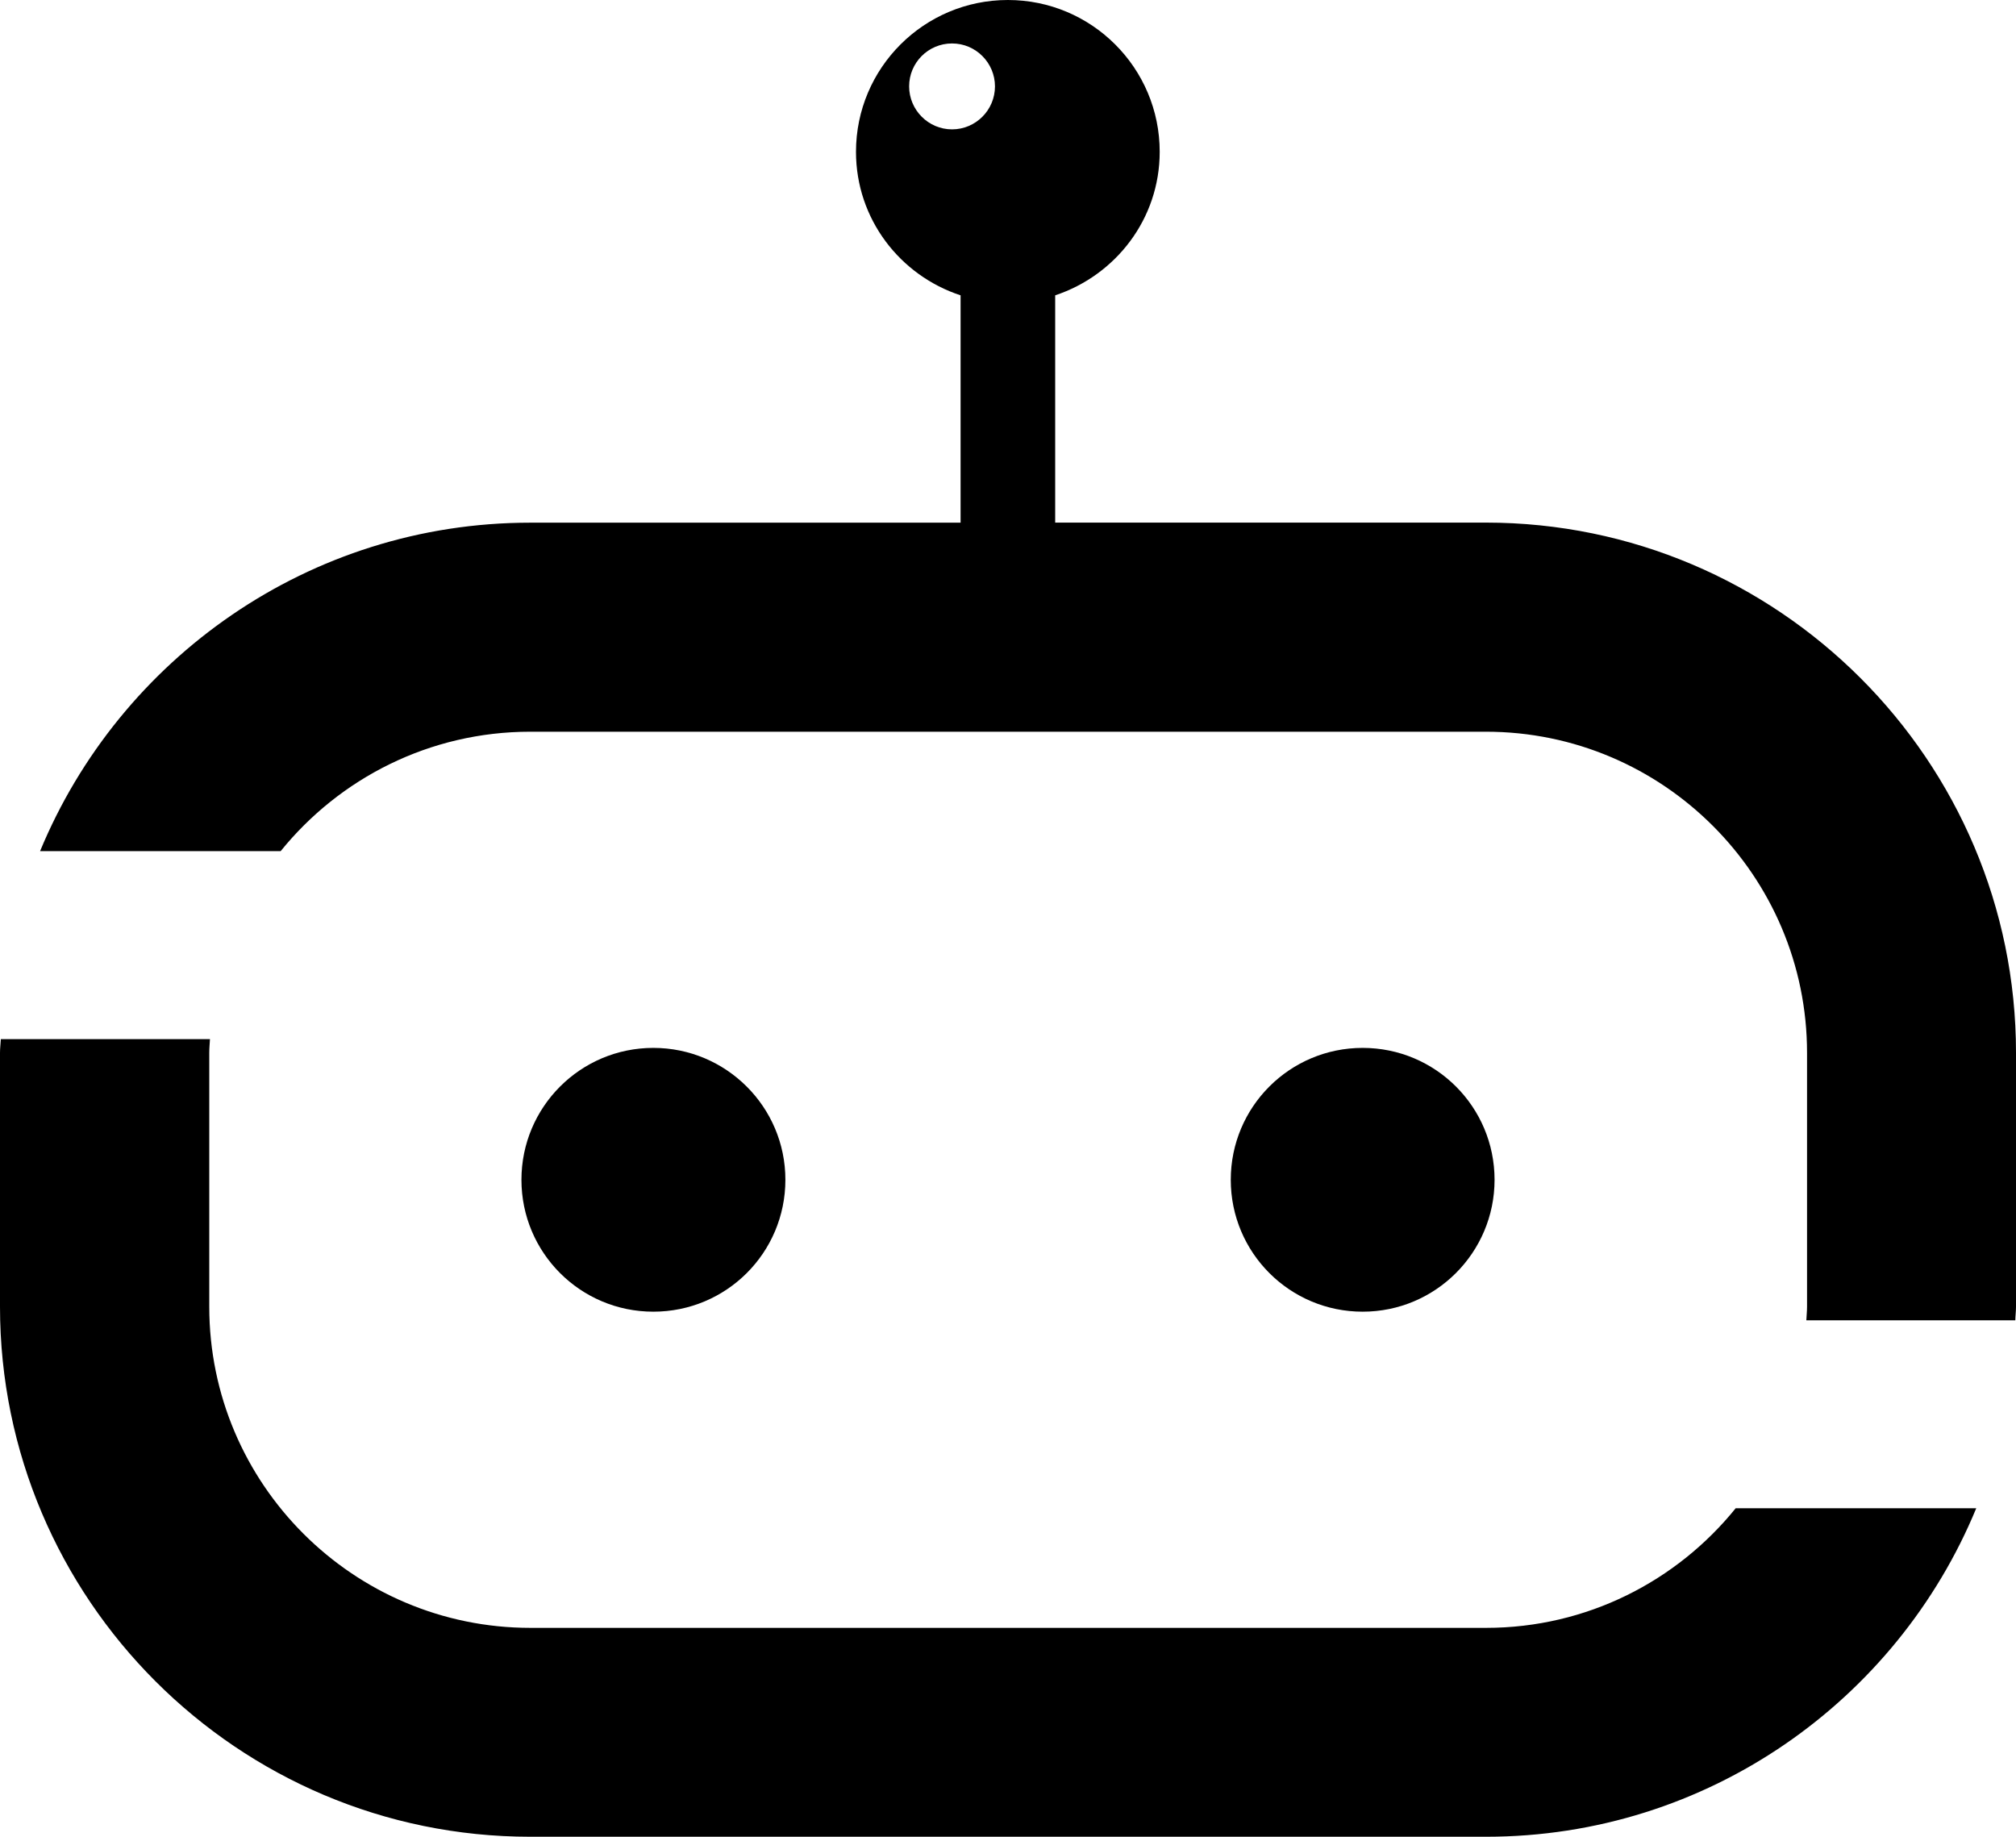 <?xml version="1.0" encoding="UTF-8"?><svg id="Capa_2" xmlns="http://www.w3.org/2000/svg" viewBox="0 0 262.13 238.82"><defs><style>.cls-1{fill:#000;stroke-width:0px;}</style></defs><g id="Capa_1-2"><path class="cls-1" d="M194.33,153.4c0,9.46-7.67,17.15-17.15,17.15s-17.15-7.67-17.15-17.15,7.67-17.15,17.15-17.15,17.15,7.67,17.15,17.15Z"/><path class="cls-1" d="M84.95,136.25c9.46,0,17.17,7.67,17.17,17.15s-7.67,17.15-17.17,17.15-17.15-7.69-17.15-17.15,7.67-17.15,17.15-17.15Z"/><path class="cls-1" d="M234.87,171.67h27.17c.01-.6.09-1.18.09-1.76v-33.02c0-38.02-30.94-68.94-68.94-68.94h-55.99v-29.55c7.86-2.61,13.59-9.93,13.59-18.66,0-10.9-8.84-19.74-19.74-19.74s-19.75,8.84-19.75,19.74c0,8.74,5.73,16.08,13.6,18.66v29.56h-55.96c-28.74,0-53.39,17.7-63.73,42.71h31.28c7.65-9.46,19.35-15.53,32.45-15.53h124.27c23.02,0,41.75,18.73,41.75,41.75v33.02c0,.6-.07,1.18-.09,1.76ZM129.37,11.23c0,3.09-2.51,5.59-5.58,5.59s-5.58-2.51-5.58-5.59,2.49-5.58,5.58-5.58,5.58,2.52,5.58,5.58Z"/><path class="cls-1" d="M.11,135.11h27.19c-.03.61-.09,1.19-.09,1.78v33.02c0,23.02,18.73,41.75,41.75,41.75h124.27c13.1,0,24.8-6.08,32.45-15.55h31.28c-10.33,25.04-34.99,42.71-63.73,42.71h-124.28C30.92,238.82,0,207.89,0,169.88v-32.99c0-.61.08-1.19.11-1.78Z"/></g></svg>